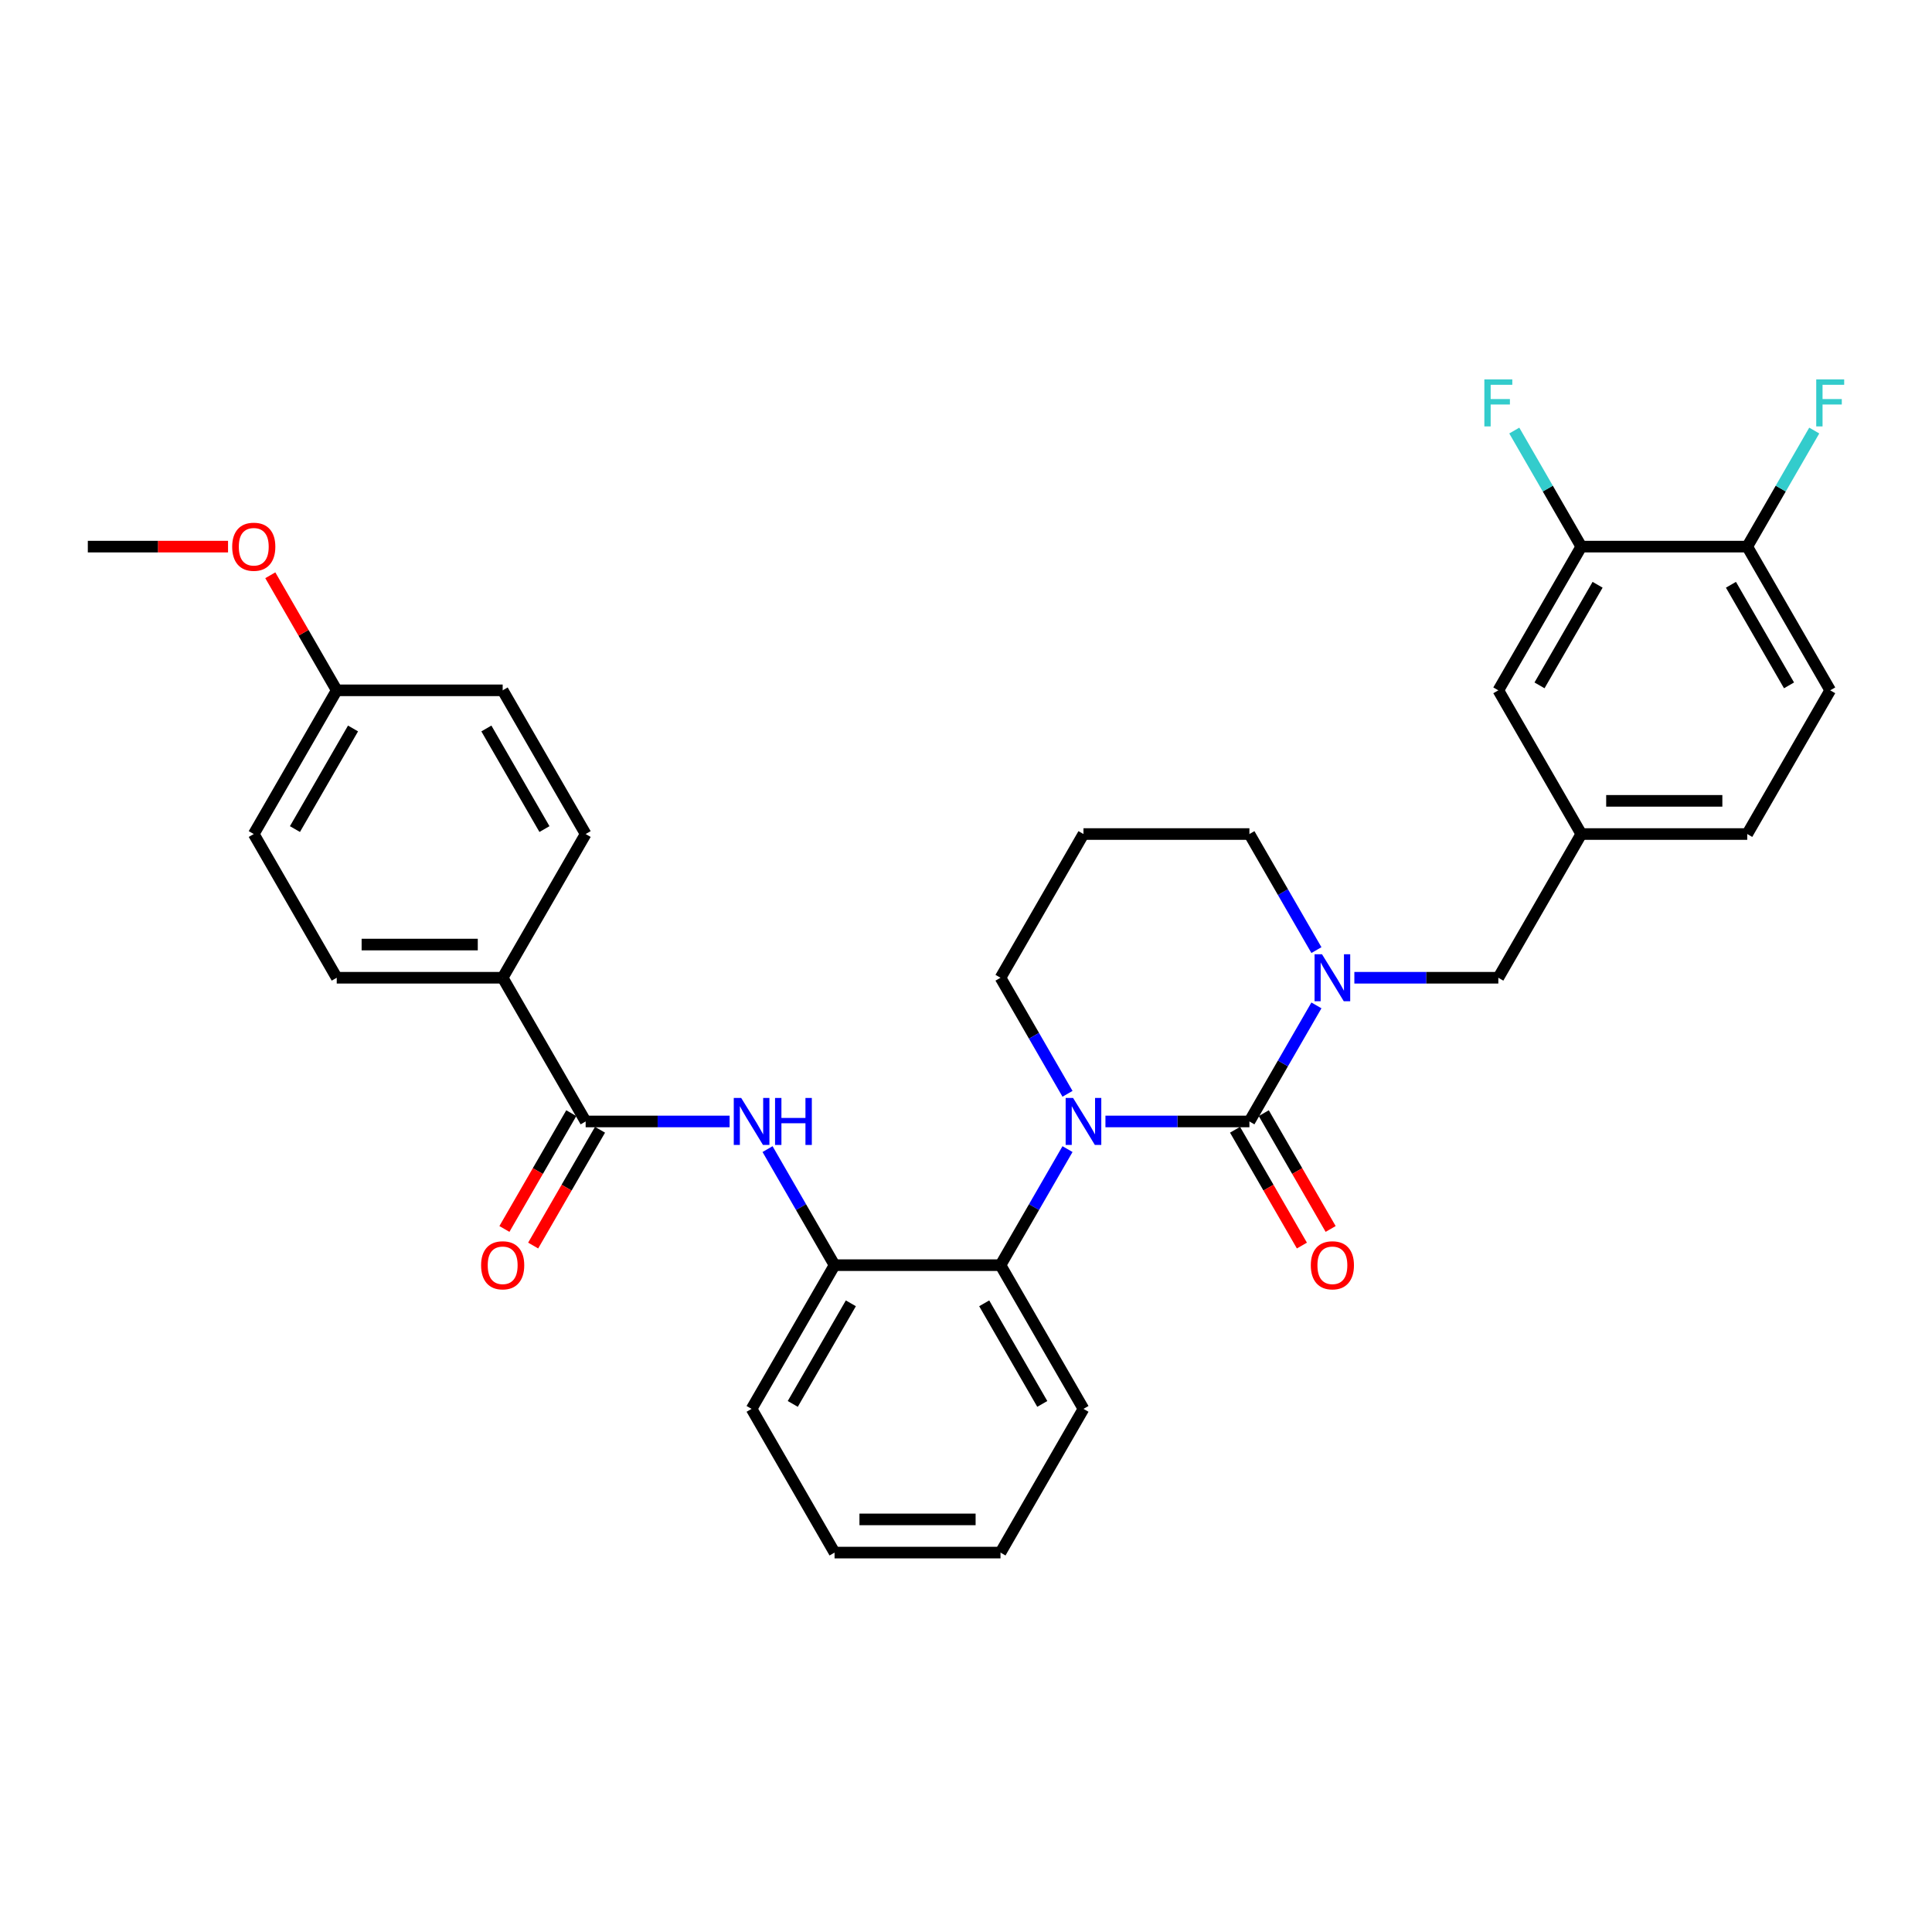 <?xml version='1.0' encoding='iso-8859-1'?>
<svg version='1.1' baseProfile='full'
              xmlns='http://www.w3.org/2000/svg'
                      xmlns:rdkit='http://www.rdkit.org/xml'
                      xmlns:xlink='http://www.w3.org/1999/xlink'
                  xml:space='preserve'
width='1000px' height='1000px' viewBox='0 0 1000 1000'>
<!-- END OF HEADER -->
<rect style='opacity:1.0;fill:#FFFFFF;stroke:none' width='1000' height='1000' x='0' y='0'> </rect>
<path class='bond-0' d='M 260.183,506.081 L 174.292,506.081' style='fill:none;fill-rule:evenodd;stroke:#000000;stroke-width:6px;stroke-linecap:butt;stroke-linejoin:miter;stroke-opacity:1' />
<path class='bond-0' d='M 247.299,488.903 L 187.175,488.903' style='fill:none;fill-rule:evenodd;stroke:#000000;stroke-width:6px;stroke-linecap:butt;stroke-linejoin:miter;stroke-opacity:1' />
<path class='bond-1' d='M 260.183,506.081 L 303.129,431.697' style='fill:none;fill-rule:evenodd;stroke:#000000;stroke-width:6px;stroke-linecap:butt;stroke-linejoin:miter;stroke-opacity:1' />
<path class='bond-2' d='M 260.183,506.081 L 303.129,580.465' style='fill:none;fill-rule:evenodd;stroke:#000000;stroke-width:6px;stroke-linecap:butt;stroke-linejoin:miter;stroke-opacity:1' />
<path class='bond-3' d='M 377.648,580.465 L 340.388,580.465' style='fill:none;fill-rule:evenodd;stroke:#0000FF;stroke-width:6px;stroke-linecap:butt;stroke-linejoin:miter;stroke-opacity:1' />
<path class='bond-3' d='M 340.388,580.465 L 303.129,580.465' style='fill:none;fill-rule:evenodd;stroke:#000000;stroke-width:6px;stroke-linecap:butt;stroke-linejoin:miter;stroke-opacity:1' />
<path class='bond-4' d='M 397.281,594.775 L 414.623,624.812' style='fill:none;fill-rule:evenodd;stroke:#0000FF;stroke-width:6px;stroke-linecap:butt;stroke-linejoin:miter;stroke-opacity:1' />
<path class='bond-4' d='M 414.623,624.812 L 431.965,654.849' style='fill:none;fill-rule:evenodd;stroke:#000000;stroke-width:6px;stroke-linecap:butt;stroke-linejoin:miter;stroke-opacity:1' />
<path class='bond-5' d='M 295.69,576.171 L 278.388,606.139' style='fill:none;fill-rule:evenodd;stroke:#000000;stroke-width:6px;stroke-linecap:butt;stroke-linejoin:miter;stroke-opacity:1' />
<path class='bond-5' d='M 278.388,606.139 L 261.085,636.108' style='fill:none;fill-rule:evenodd;stroke:#FF0000;stroke-width:6px;stroke-linecap:butt;stroke-linejoin:miter;stroke-opacity:1' />
<path class='bond-5' d='M 310.567,584.76 L 293.265,614.728' style='fill:none;fill-rule:evenodd;stroke:#000000;stroke-width:6px;stroke-linecap:butt;stroke-linejoin:miter;stroke-opacity:1' />
<path class='bond-5' d='M 293.265,614.728 L 275.962,644.697' style='fill:none;fill-rule:evenodd;stroke:#FF0000;stroke-width:6px;stroke-linecap:butt;stroke-linejoin:miter;stroke-opacity:1' />
<path class='bond-6' d='M 174.292,506.081 L 131.346,431.697' style='fill:none;fill-rule:evenodd;stroke:#000000;stroke-width:6px;stroke-linecap:butt;stroke-linejoin:miter;stroke-opacity:1' />
<path class='bond-7' d='M 646.694,580.465 L 664.036,550.428' style='fill:none;fill-rule:evenodd;stroke:#000000;stroke-width:6px;stroke-linecap:butt;stroke-linejoin:miter;stroke-opacity:1' />
<path class='bond-7' d='M 664.036,550.428 L 681.378,520.391' style='fill:none;fill-rule:evenodd;stroke:#0000FF;stroke-width:6px;stroke-linecap:butt;stroke-linejoin:miter;stroke-opacity:1' />
<path class='bond-8' d='M 646.694,580.465 L 609.434,580.465' style='fill:none;fill-rule:evenodd;stroke:#000000;stroke-width:6px;stroke-linecap:butt;stroke-linejoin:miter;stroke-opacity:1' />
<path class='bond-8' d='M 609.434,580.465 L 572.174,580.465' style='fill:none;fill-rule:evenodd;stroke:#0000FF;stroke-width:6px;stroke-linecap:butt;stroke-linejoin:miter;stroke-opacity:1' />
<path class='bond-9' d='M 639.255,584.76 L 656.558,614.728' style='fill:none;fill-rule:evenodd;stroke:#000000;stroke-width:6px;stroke-linecap:butt;stroke-linejoin:miter;stroke-opacity:1' />
<path class='bond-9' d='M 656.558,614.728 L 673.86,644.697' style='fill:none;fill-rule:evenodd;stroke:#FF0000;stroke-width:6px;stroke-linecap:butt;stroke-linejoin:miter;stroke-opacity:1' />
<path class='bond-9' d='M 654.132,576.171 L 671.435,606.139' style='fill:none;fill-rule:evenodd;stroke:#000000;stroke-width:6px;stroke-linecap:butt;stroke-linejoin:miter;stroke-opacity:1' />
<path class='bond-9' d='M 671.435,606.139 L 688.737,636.108' style='fill:none;fill-rule:evenodd;stroke:#FF0000;stroke-width:6px;stroke-linecap:butt;stroke-linejoin:miter;stroke-opacity:1' />
<path class='bond-10' d='M 681.378,491.772 L 664.036,461.734' style='fill:none;fill-rule:evenodd;stroke:#0000FF;stroke-width:6px;stroke-linecap:butt;stroke-linejoin:miter;stroke-opacity:1' />
<path class='bond-10' d='M 664.036,461.734 L 646.694,431.697' style='fill:none;fill-rule:evenodd;stroke:#000000;stroke-width:6px;stroke-linecap:butt;stroke-linejoin:miter;stroke-opacity:1' />
<path class='bond-11' d='M 701.011,506.081 L 738.271,506.081' style='fill:none;fill-rule:evenodd;stroke:#0000FF;stroke-width:6px;stroke-linecap:butt;stroke-linejoin:miter;stroke-opacity:1' />
<path class='bond-11' d='M 738.271,506.081 L 775.531,506.081' style='fill:none;fill-rule:evenodd;stroke:#000000;stroke-width:6px;stroke-linecap:butt;stroke-linejoin:miter;stroke-opacity:1' />
<path class='bond-12' d='M 646.694,431.697 L 560.802,431.697' style='fill:none;fill-rule:evenodd;stroke:#000000;stroke-width:6px;stroke-linecap:butt;stroke-linejoin:miter;stroke-opacity:1' />
<path class='bond-13' d='M 560.802,431.697 L 517.857,506.081' style='fill:none;fill-rule:evenodd;stroke:#000000;stroke-width:6px;stroke-linecap:butt;stroke-linejoin:miter;stroke-opacity:1' />
<path class='bond-14' d='M 517.857,506.081 L 535.199,536.118' style='fill:none;fill-rule:evenodd;stroke:#000000;stroke-width:6px;stroke-linecap:butt;stroke-linejoin:miter;stroke-opacity:1' />
<path class='bond-14' d='M 535.199,536.118 L 552.541,566.156' style='fill:none;fill-rule:evenodd;stroke:#0000FF;stroke-width:6px;stroke-linecap:butt;stroke-linejoin:miter;stroke-opacity:1' />
<path class='bond-15' d='M 552.541,594.775 L 535.199,624.812' style='fill:none;fill-rule:evenodd;stroke:#0000FF;stroke-width:6px;stroke-linecap:butt;stroke-linejoin:miter;stroke-opacity:1' />
<path class='bond-15' d='M 535.199,624.812 L 517.857,654.849' style='fill:none;fill-rule:evenodd;stroke:#000000;stroke-width:6px;stroke-linecap:butt;stroke-linejoin:miter;stroke-opacity:1' />
<path class='bond-16' d='M 947.313,357.313 L 904.368,282.929' style='fill:none;fill-rule:evenodd;stroke:#000000;stroke-width:6px;stroke-linecap:butt;stroke-linejoin:miter;stroke-opacity:1' />
<path class='bond-16' d='M 925.995,354.745 L 895.933,302.676' style='fill:none;fill-rule:evenodd;stroke:#000000;stroke-width:6px;stroke-linecap:butt;stroke-linejoin:miter;stroke-opacity:1' />
<path class='bond-17' d='M 947.313,357.313 L 904.368,431.697' style='fill:none;fill-rule:evenodd;stroke:#000000;stroke-width:6px;stroke-linecap:butt;stroke-linejoin:miter;stroke-opacity:1' />
<path class='bond-18' d='M 904.368,282.929 L 818.476,282.929' style='fill:none;fill-rule:evenodd;stroke:#000000;stroke-width:6px;stroke-linecap:butt;stroke-linejoin:miter;stroke-opacity:1' />
<path class='bond-19' d='M 904.368,282.929 L 921.71,252.892' style='fill:none;fill-rule:evenodd;stroke:#000000;stroke-width:6px;stroke-linecap:butt;stroke-linejoin:miter;stroke-opacity:1' />
<path class='bond-19' d='M 921.71,252.892 L 939.052,222.854' style='fill:none;fill-rule:evenodd;stroke:#33CCCC;stroke-width:6px;stroke-linecap:butt;stroke-linejoin:miter;stroke-opacity:1' />
<path class='bond-20' d='M 431.965,654.849 L 517.857,654.849' style='fill:none;fill-rule:evenodd;stroke:#000000;stroke-width:6px;stroke-linecap:butt;stroke-linejoin:miter;stroke-opacity:1' />
<path class='bond-21' d='M 431.965,654.849 L 389.02,729.233' style='fill:none;fill-rule:evenodd;stroke:#000000;stroke-width:6px;stroke-linecap:butt;stroke-linejoin:miter;stroke-opacity:1' />
<path class='bond-21' d='M 440.4,674.596 L 410.338,726.665' style='fill:none;fill-rule:evenodd;stroke:#000000;stroke-width:6px;stroke-linecap:butt;stroke-linejoin:miter;stroke-opacity:1' />
<path class='bond-22' d='M 517.857,654.849 L 560.802,729.233' style='fill:none;fill-rule:evenodd;stroke:#000000;stroke-width:6px;stroke-linecap:butt;stroke-linejoin:miter;stroke-opacity:1' />
<path class='bond-22' d='M 509.422,674.596 L 539.484,726.665' style='fill:none;fill-rule:evenodd;stroke:#000000;stroke-width:6px;stroke-linecap:butt;stroke-linejoin:miter;stroke-opacity:1' />
<path class='bond-23' d='M 389.02,729.233 L 431.965,803.617' style='fill:none;fill-rule:evenodd;stroke:#000000;stroke-width:6px;stroke-linecap:butt;stroke-linejoin:miter;stroke-opacity:1' />
<path class='bond-24' d='M 560.802,729.233 L 517.857,803.617' style='fill:none;fill-rule:evenodd;stroke:#000000;stroke-width:6px;stroke-linecap:butt;stroke-linejoin:miter;stroke-opacity:1' />
<path class='bond-25' d='M 431.965,803.617 L 517.857,803.617' style='fill:none;fill-rule:evenodd;stroke:#000000;stroke-width:6px;stroke-linecap:butt;stroke-linejoin:miter;stroke-opacity:1' />
<path class='bond-25' d='M 444.849,786.439 L 504.973,786.439' style='fill:none;fill-rule:evenodd;stroke:#000000;stroke-width:6px;stroke-linecap:butt;stroke-linejoin:miter;stroke-opacity:1' />
<path class='bond-26' d='M 904.368,431.697 L 818.476,431.697' style='fill:none;fill-rule:evenodd;stroke:#000000;stroke-width:6px;stroke-linecap:butt;stroke-linejoin:miter;stroke-opacity:1' />
<path class='bond-26' d='M 891.484,414.519 L 831.36,414.519' style='fill:none;fill-rule:evenodd;stroke:#000000;stroke-width:6px;stroke-linecap:butt;stroke-linejoin:miter;stroke-opacity:1' />
<path class='bond-27' d='M 818.476,282.929 L 775.531,357.313' style='fill:none;fill-rule:evenodd;stroke:#000000;stroke-width:6px;stroke-linecap:butt;stroke-linejoin:miter;stroke-opacity:1' />
<path class='bond-27' d='M 826.911,302.676 L 796.849,354.745' style='fill:none;fill-rule:evenodd;stroke:#000000;stroke-width:6px;stroke-linecap:butt;stroke-linejoin:miter;stroke-opacity:1' />
<path class='bond-28' d='M 818.476,282.929 L 801.134,252.892' style='fill:none;fill-rule:evenodd;stroke:#000000;stroke-width:6px;stroke-linecap:butt;stroke-linejoin:miter;stroke-opacity:1' />
<path class='bond-28' d='M 801.134,252.892 L 783.792,222.854' style='fill:none;fill-rule:evenodd;stroke:#33CCCC;stroke-width:6px;stroke-linecap:butt;stroke-linejoin:miter;stroke-opacity:1' />
<path class='bond-29' d='M 818.476,431.697 L 775.531,357.313' style='fill:none;fill-rule:evenodd;stroke:#000000;stroke-width:6px;stroke-linecap:butt;stroke-linejoin:miter;stroke-opacity:1' />
<path class='bond-30' d='M 818.476,431.697 L 775.531,506.081' style='fill:none;fill-rule:evenodd;stroke:#000000;stroke-width:6px;stroke-linecap:butt;stroke-linejoin:miter;stroke-opacity:1' />
<path class='bond-31' d='M 303.129,431.697 L 260.183,357.313' style='fill:none;fill-rule:evenodd;stroke:#000000;stroke-width:6px;stroke-linecap:butt;stroke-linejoin:miter;stroke-opacity:1' />
<path class='bond-31' d='M 281.81,429.129 L 251.748,377.06' style='fill:none;fill-rule:evenodd;stroke:#000000;stroke-width:6px;stroke-linecap:butt;stroke-linejoin:miter;stroke-opacity:1' />
<path class='bond-32' d='M 174.292,357.313 L 260.183,357.313' style='fill:none;fill-rule:evenodd;stroke:#000000;stroke-width:6px;stroke-linecap:butt;stroke-linejoin:miter;stroke-opacity:1' />
<path class='bond-33' d='M 174.292,357.313 L 157.098,327.533' style='fill:none;fill-rule:evenodd;stroke:#000000;stroke-width:6px;stroke-linecap:butt;stroke-linejoin:miter;stroke-opacity:1' />
<path class='bond-33' d='M 157.098,327.533 L 139.905,297.754' style='fill:none;fill-rule:evenodd;stroke:#FF0000;stroke-width:6px;stroke-linecap:butt;stroke-linejoin:miter;stroke-opacity:1' />
<path class='bond-34' d='M 174.292,357.313 L 131.346,431.697' style='fill:none;fill-rule:evenodd;stroke:#000000;stroke-width:6px;stroke-linecap:butt;stroke-linejoin:miter;stroke-opacity:1' />
<path class='bond-34' d='M 182.726,377.06 L 152.665,429.129' style='fill:none;fill-rule:evenodd;stroke:#000000;stroke-width:6px;stroke-linecap:butt;stroke-linejoin:miter;stroke-opacity:1' />
<path class='bond-35' d='M 118.033,282.929 L 81.744,282.929' style='fill:none;fill-rule:evenodd;stroke:#FF0000;stroke-width:6px;stroke-linecap:butt;stroke-linejoin:miter;stroke-opacity:1' />
<path class='bond-35' d='M 81.744,282.929 L 45.455,282.929' style='fill:none;fill-rule:evenodd;stroke:#000000;stroke-width:6px;stroke-linecap:butt;stroke-linejoin:miter;stroke-opacity:1' />
<path  class='atom-1' d='M 383.643 568.303
L 391.614 581.187
Q 392.404 582.458, 393.675 584.76
Q 394.946 587.062, 395.015 587.199
L 395.015 568.303
L 398.245 568.303
L 398.245 592.627
L 394.912 592.627
L 386.357 578.541
Q 385.361 576.892, 384.296 575.002
Q 383.265 573.113, 382.956 572.529
L 382.956 592.627
L 379.795 592.627
L 379.795 568.303
L 383.643 568.303
' fill='#0000FF'/>
<path  class='atom-1' d='M 401.165 568.303
L 404.463 568.303
L 404.463 578.644
L 416.9 578.644
L 416.9 568.303
L 420.198 568.303
L 420.198 592.627
L 416.9 592.627
L 416.9 581.393
L 404.463 581.393
L 404.463 592.627
L 401.165 592.627
L 401.165 568.303
' fill='#0000FF'/>
<path  class='atom-3' d='M 249.017 654.918
Q 249.017 649.077, 251.903 645.813
Q 254.789 642.55, 260.183 642.55
Q 265.577 642.55, 268.463 645.813
Q 271.349 649.077, 271.349 654.918
Q 271.349 660.827, 268.428 664.194
Q 265.508 667.527, 260.183 667.527
Q 254.823 667.527, 251.903 664.194
Q 249.017 660.862, 249.017 654.918
M 260.183 664.778
Q 263.893 664.778, 265.886 662.305
Q 267.913 659.797, 267.913 654.918
Q 267.913 650.142, 265.886 647.737
Q 263.893 645.298, 260.183 645.298
Q 256.472 645.298, 254.445 647.703
Q 252.453 650.108, 252.453 654.918
Q 252.453 659.831, 254.445 662.305
Q 256.472 664.778, 260.183 664.778
' fill='#FF0000'/>
<path  class='atom-6' d='M 684.263 493.919
L 692.233 506.803
Q 693.024 508.074, 694.295 510.376
Q 695.566 512.678, 695.635 512.815
L 695.635 493.919
L 698.864 493.919
L 698.864 518.243
L 695.532 518.243
L 686.977 504.157
Q 685.98 502.508, 684.915 500.618
Q 683.885 498.729, 683.576 498.145
L 683.576 518.243
L 680.415 518.243
L 680.415 493.919
L 684.263 493.919
' fill='#0000FF'/>
<path  class='atom-10' d='M 555.426 568.303
L 563.396 581.187
Q 564.187 582.458, 565.458 584.76
Q 566.729 587.062, 566.798 587.199
L 566.798 568.303
L 570.027 568.303
L 570.027 592.627
L 566.695 592.627
L 558.14 578.541
Q 557.143 576.892, 556.078 575.002
Q 555.048 573.113, 554.739 572.529
L 554.739 592.627
L 551.578 592.627
L 551.578 568.303
L 555.426 568.303
' fill='#0000FF'/>
<path  class='atom-12' d='M 678.474 654.918
Q 678.474 649.077, 681.36 645.813
Q 684.245 642.55, 689.639 642.55
Q 695.033 642.55, 697.919 645.813
Q 700.805 649.077, 700.805 654.918
Q 700.805 660.827, 697.885 664.194
Q 694.965 667.527, 689.639 667.527
Q 684.28 667.527, 681.36 664.194
Q 678.474 660.862, 678.474 654.918
M 689.639 664.778
Q 693.35 664.778, 695.343 662.305
Q 697.37 659.797, 697.37 654.918
Q 697.37 650.142, 695.343 647.737
Q 693.35 645.298, 689.639 645.298
Q 685.929 645.298, 683.902 647.703
Q 681.909 650.108, 681.909 654.918
Q 681.909 659.831, 683.902 662.305
Q 685.929 664.778, 689.639 664.778
' fill='#FF0000'/>
<path  class='atom-23' d='M 940.081 196.383
L 954.545 196.383
L 954.545 199.166
L 943.345 199.166
L 943.345 206.552
L 953.309 206.552
L 953.309 209.369
L 943.345 209.369
L 943.345 220.707
L 940.081 220.707
L 940.081 196.383
' fill='#33CCCC'/>
<path  class='atom-26' d='M 768.299 196.383
L 782.763 196.383
L 782.763 199.166
L 771.563 199.166
L 771.563 206.552
L 781.526 206.552
L 781.526 209.369
L 771.563 209.369
L 771.563 220.707
L 768.299 220.707
L 768.299 196.383
' fill='#33CCCC'/>
<path  class='atom-31' d='M 120.18 282.998
Q 120.18 277.157, 123.066 273.893
Q 125.952 270.629, 131.346 270.629
Q 136.74 270.629, 139.626 273.893
Q 142.512 277.157, 142.512 282.998
Q 142.512 288.907, 139.591 292.274
Q 136.671 295.606, 131.346 295.606
Q 125.986 295.606, 123.066 292.274
Q 120.18 288.941, 120.18 282.998
M 131.346 292.858
Q 135.056 292.858, 137.049 290.384
Q 139.076 287.876, 139.076 282.998
Q 139.076 278.222, 137.049 275.817
Q 135.056 273.378, 131.346 273.378
Q 127.635 273.378, 125.608 275.783
Q 123.616 278.188, 123.616 282.998
Q 123.616 287.911, 125.608 290.384
Q 127.635 292.858, 131.346 292.858
' fill='#FF0000'/>
</svg>
